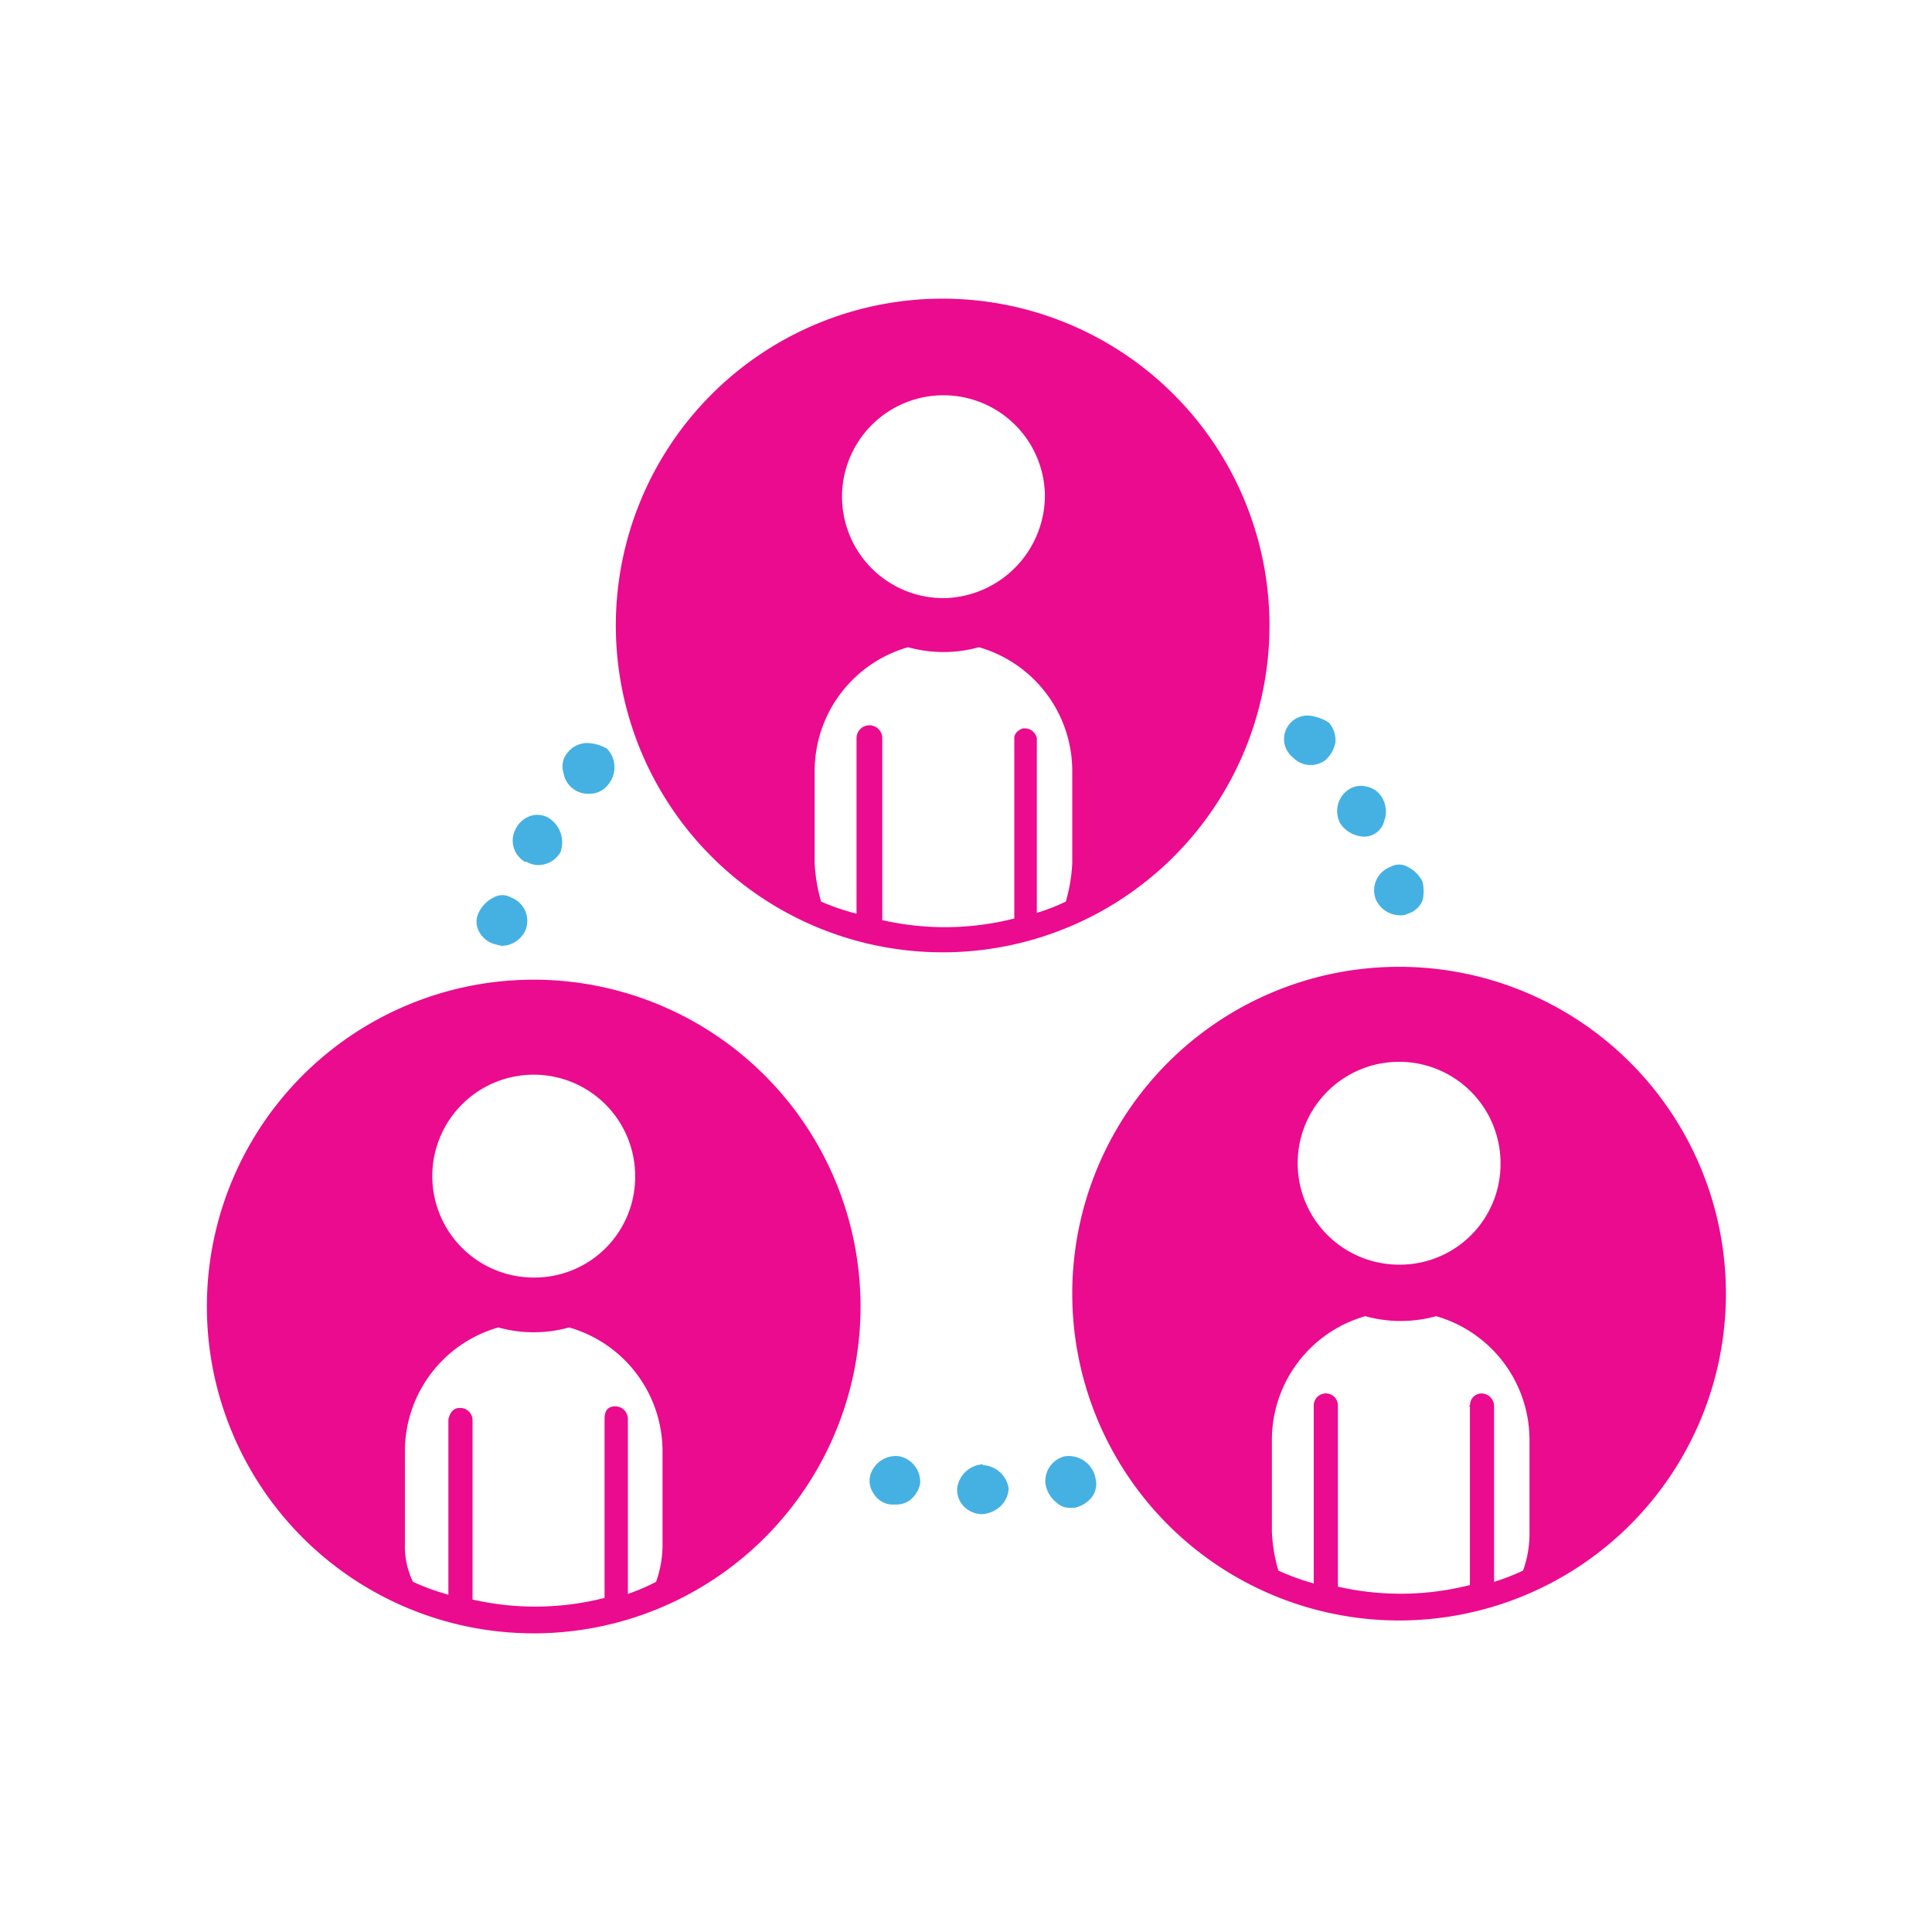<svg id="Layer_1" data-name="Layer 1" xmlns="http://www.w3.org/2000/svg" viewBox="0 0 120 120"><defs><style>.cls-1{fill:#eb0b8e;}.cls-2{fill:#45b1e3;}</style></defs><path class="cls-1" d="M33.15,60.85a20.3,20.3,0,1,0,20.3,20.3h0A20.31,20.31,0,0,0,33.15,60.85Zm4.4,27.3v11.1a17.49,17.49,0,0,1-8.2.1V88.15a.77.77,0,0,0-.8-.7c-.4,0-.6.3-.7.7v10.9a14.47,14.47,0,0,1-2.2-.8,5.11,5.11,0,0,1-.5-2.4v-5.7a8,8,0,0,1,5.8-7.7,8.22,8.22,0,0,0,4.4,0,8,8,0,0,1,5.8,7.7v5.7a6.76,6.76,0,0,1-.4,2.4A12.66,12.66,0,0,1,39,99V88.15a.79.79,0,0,0-.78-.8h0C37.65,87.35,37.55,87.75,37.55,88.15Zm-4.3-8.8a6.3,6.3,0,1,1,6.2-6.4v.1a6.25,6.25,0,0,1-6.2,6.3Zm25.3-60.8a20.3,20.3,0,1,0,20.3,20.3h0A20.31,20.31,0,0,0,58.55,18.55ZM63,45.85v11.2a17.49,17.49,0,0,1-8.2.1V45.85a.8.8,0,0,0-1.6,0v10.9A14.47,14.47,0,0,1,51,56a10.3,10.3,0,0,1-.4-2.4v-5.7a8,8,0,0,1,5.8-7.7,8.22,8.22,0,0,0,4.4,0,8,8,0,0,1,5.8,7.7v5.7a10.3,10.3,0,0,1-.4,2.4,12.66,12.66,0,0,1-1.8.7V45.85a.78.78,0,0,0-.9-.6C63.25,45.35,63,45.55,63,45.85Zm-4.3-8.7a6.3,6.3,0,1,1,6.2-6.4v.1A6.39,6.39,0,0,1,58.65,37.15Zm28.2,22.9a20.3,20.3,0,1,0,20.3,20.3A20.3,20.3,0,0,0,86.85,60.05Zm4.4,27.3v11.1a17.49,17.49,0,0,1-8.2.1V87.35a.75.75,0,0,0-1.5-.1h0v11.1a14.47,14.47,0,0,1-2.2-.8,10.3,10.3,0,0,1-.4-2.4v-5.7a8,8,0,0,1,5.8-7.7,8.22,8.22,0,0,0,4.4,0,8,8,0,0,1,5.8,7.7v5.7a6.76,6.76,0,0,1-.4,2.4,12.66,12.66,0,0,1-1.8.7V87.35a.79.79,0,0,0-.78-.8h0a.71.71,0,0,0-.71.71S91.25,87.32,91.25,87.35ZM87,78.55a6.3,6.3,0,1,1,6.2-6.4v.1a6.25,6.25,0,0,1-6.2,6.3Z"/><path class="cls-2" d="M66.15,90.45a1.58,1.58,0,0,0-1.2,1.8,1.88,1.88,0,0,0,.7,1.1,1.12,1.12,0,0,0,.8.3h.3a1.88,1.88,0,0,0,1.1-.7,1.38,1.38,0,0,0,.2-1.1A1.7,1.7,0,0,0,66.15,90.45Zm-5.1.5a1.71,1.71,0,0,0-1.6,1.5,1.49,1.49,0,0,0,.4,1.1,1.63,1.63,0,0,0,1.1.5,1.85,1.85,0,0,0,1.2-.5,1.63,1.63,0,0,0,.5-1.1A1.71,1.71,0,0,0,61.05,91Zm-5.2-.5a1.65,1.65,0,0,0-1.8,1.2,1.38,1.38,0,0,0,.2,1.1,1.41,1.41,0,0,0,1.1.7h.3a1.4,1.4,0,0,0,.9-.3,1.73,1.73,0,0,0,.6-1A1.62,1.62,0,0,0,55.85,90.45Zm-24.1-34.7a1.08,1.08,0,0,0-1.1,0,2,2,0,0,0-.9.9,1.27,1.27,0,0,0,0,1.2,1.57,1.57,0,0,0,1,.8l.4.1a1.65,1.65,0,0,0,1.5-1,1.55,1.55,0,0,0-.9-2Zm2.4-4.9a1.38,1.38,0,0,0-1.1-.2,1.57,1.57,0,0,0-1,.8,1.52,1.52,0,0,0,.56,2.08l0,0h.1a1.42,1.42,0,0,0,.7.2,1.59,1.59,0,0,0,1.4-.8A1.79,1.79,0,0,0,34.15,50.85Zm2.3-4.7a1.57,1.57,0,0,0-1.2.6A1.31,1.31,0,0,0,35,48a1.54,1.54,0,0,0,1.6,1.3,1.44,1.44,0,0,0,1.2-.6,1.67,1.67,0,0,0-.1-2.2A2.63,2.63,0,0,0,36.45,46.15Zm44.9-1.7A1.46,1.46,0,0,0,80.25,47l.1.09a1.52,1.52,0,0,0,2,.1,2,2,0,0,0,.6-1.1,1.75,1.75,0,0,0-.4-1.2A2.85,2.85,0,0,0,81.35,44.45Zm4.7,6.3a1.73,1.73,0,0,0-.2-1.2,1.42,1.42,0,0,0-1-.7,1.38,1.38,0,0,0-1.1.2,1.61,1.61,0,0,0-.5,2.1,1.83,1.83,0,0,0,1.3.8A1.28,1.28,0,0,0,86,50.89.68.68,0,0,0,86.05,50.75Zm2.3,4a2,2,0,0,0-.9-.9,1.08,1.08,0,0,0-1.1,0,1.55,1.55,0,0,0-.9,2h0a1.65,1.65,0,0,0,1.5,1,.87.87,0,0,0,.5-.1,1.43,1.43,0,0,0,.9-.8A2.44,2.44,0,0,0,88.35,54.75Z"/></svg>